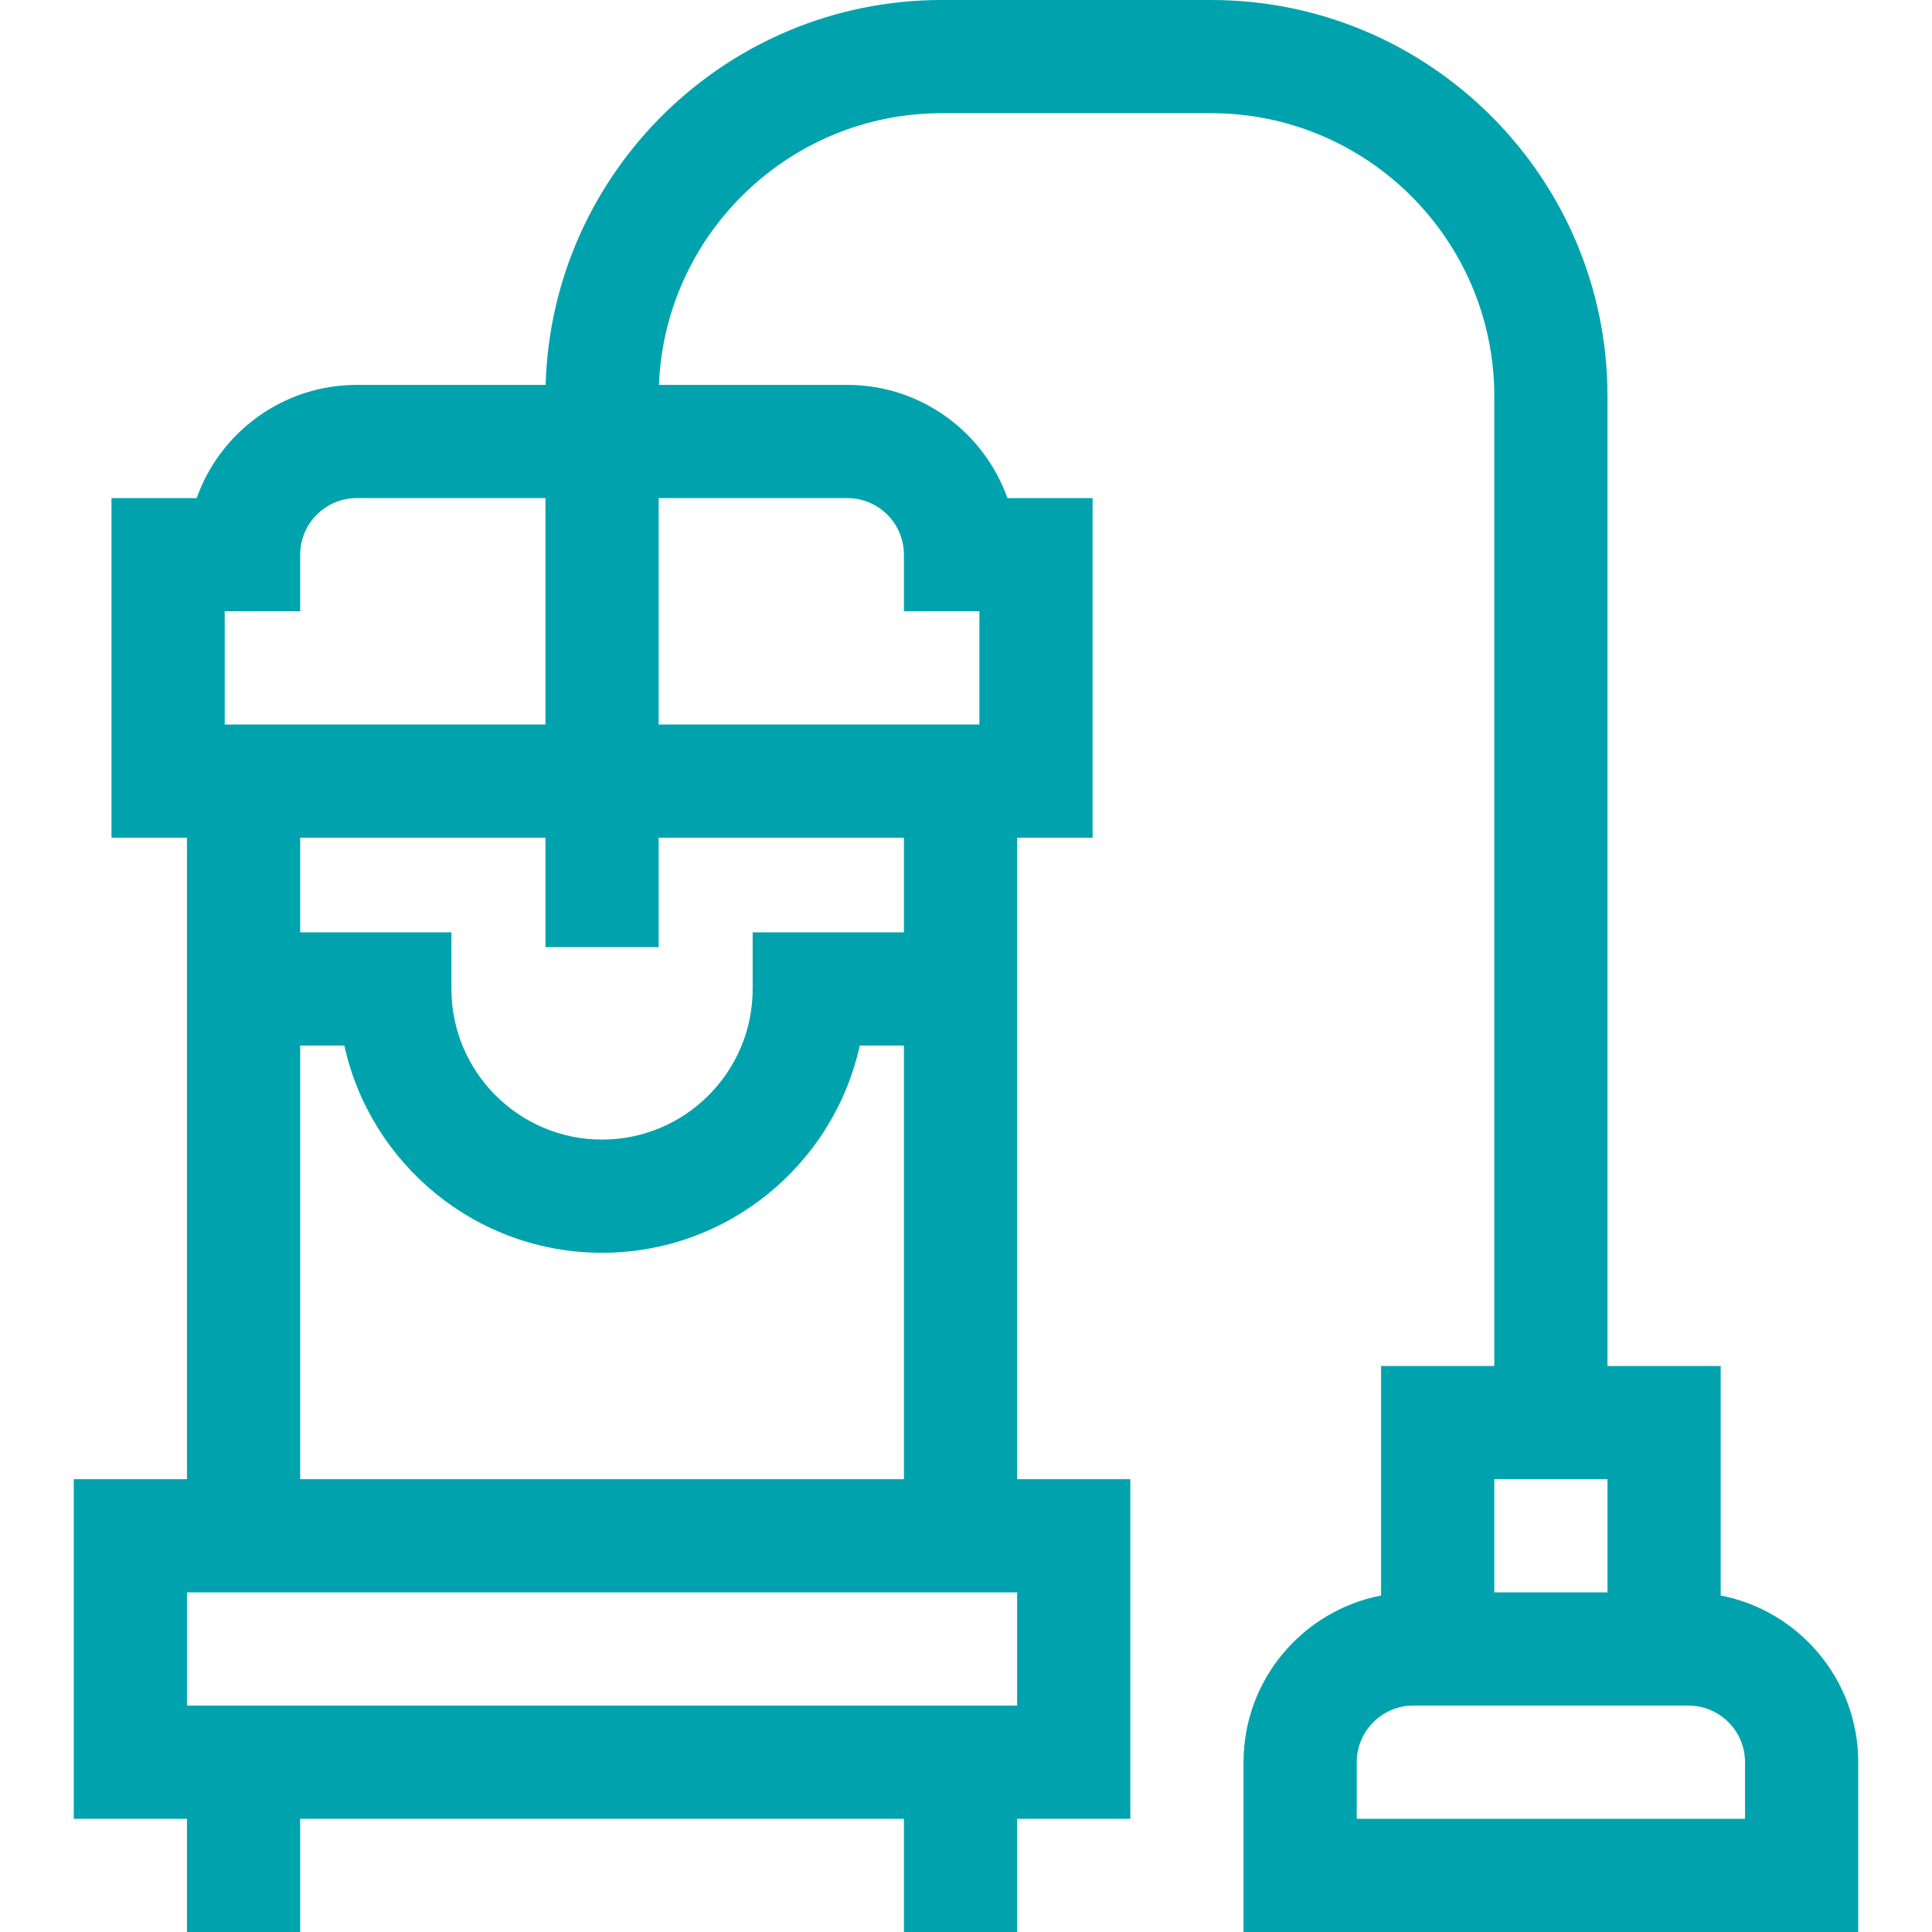 <svg width="512" height="512" viewBox="0 0 512 512" fill="none" xmlns="http://www.w3.org/2000/svg">
<path d="M456 422.825V362H426.002V105C426.002 47.103 378.899 0 321.002 0H249.549C192.656 0 146.188 45.485 144.595 102H94.549C74.993 102 58.31 114.539 52.119 132H29.549V222H49.549V392H19.549V482H49.549V512H79.549V482H239.549V512H269.549V482H299.549V392H269.549V222H289.549V132H266.979C260.788 114.539 244.105 102 224.549 102H174.625C176.207 62.032 209.2 30 249.549 30H321.002C362.357 30 396.002 63.645 396.002 105V362H366V422.825C345.263 426.831 329.549 445.111 329.549 467V512H492.451V467C492.451 445.11 476.737 426.831 456 422.825ZM59.549 162H79.549V147C79.549 138.729 86.278 132 94.549 132H144.549V192H59.549V162ZM269.549 452H49.549V422H269.549V452ZM79.549 392V277.085H91.254C98.138 308.451 126.146 332 159.549 332C192.952 332 220.959 308.451 227.844 277.085H239.549V392H79.549ZM239.549 247.085H199.464V262.085C199.464 284.094 181.558 302 159.549 302C137.54 302 119.634 284.094 119.634 262.085V247.085H79.549V222H144.549V251H174.549V222H239.549V247.085ZM239.549 147V162H259.549V192H174.549V132H224.549C232.82 132 239.549 138.729 239.549 147ZM396 392H426V422H396V392ZM462.451 482H359.549V467C359.549 458.729 366.278 452 374.549 452H447.451C455.722 452 462.451 458.729 462.451 467V482Z" fill="#00A3AD"/>
</svg>
